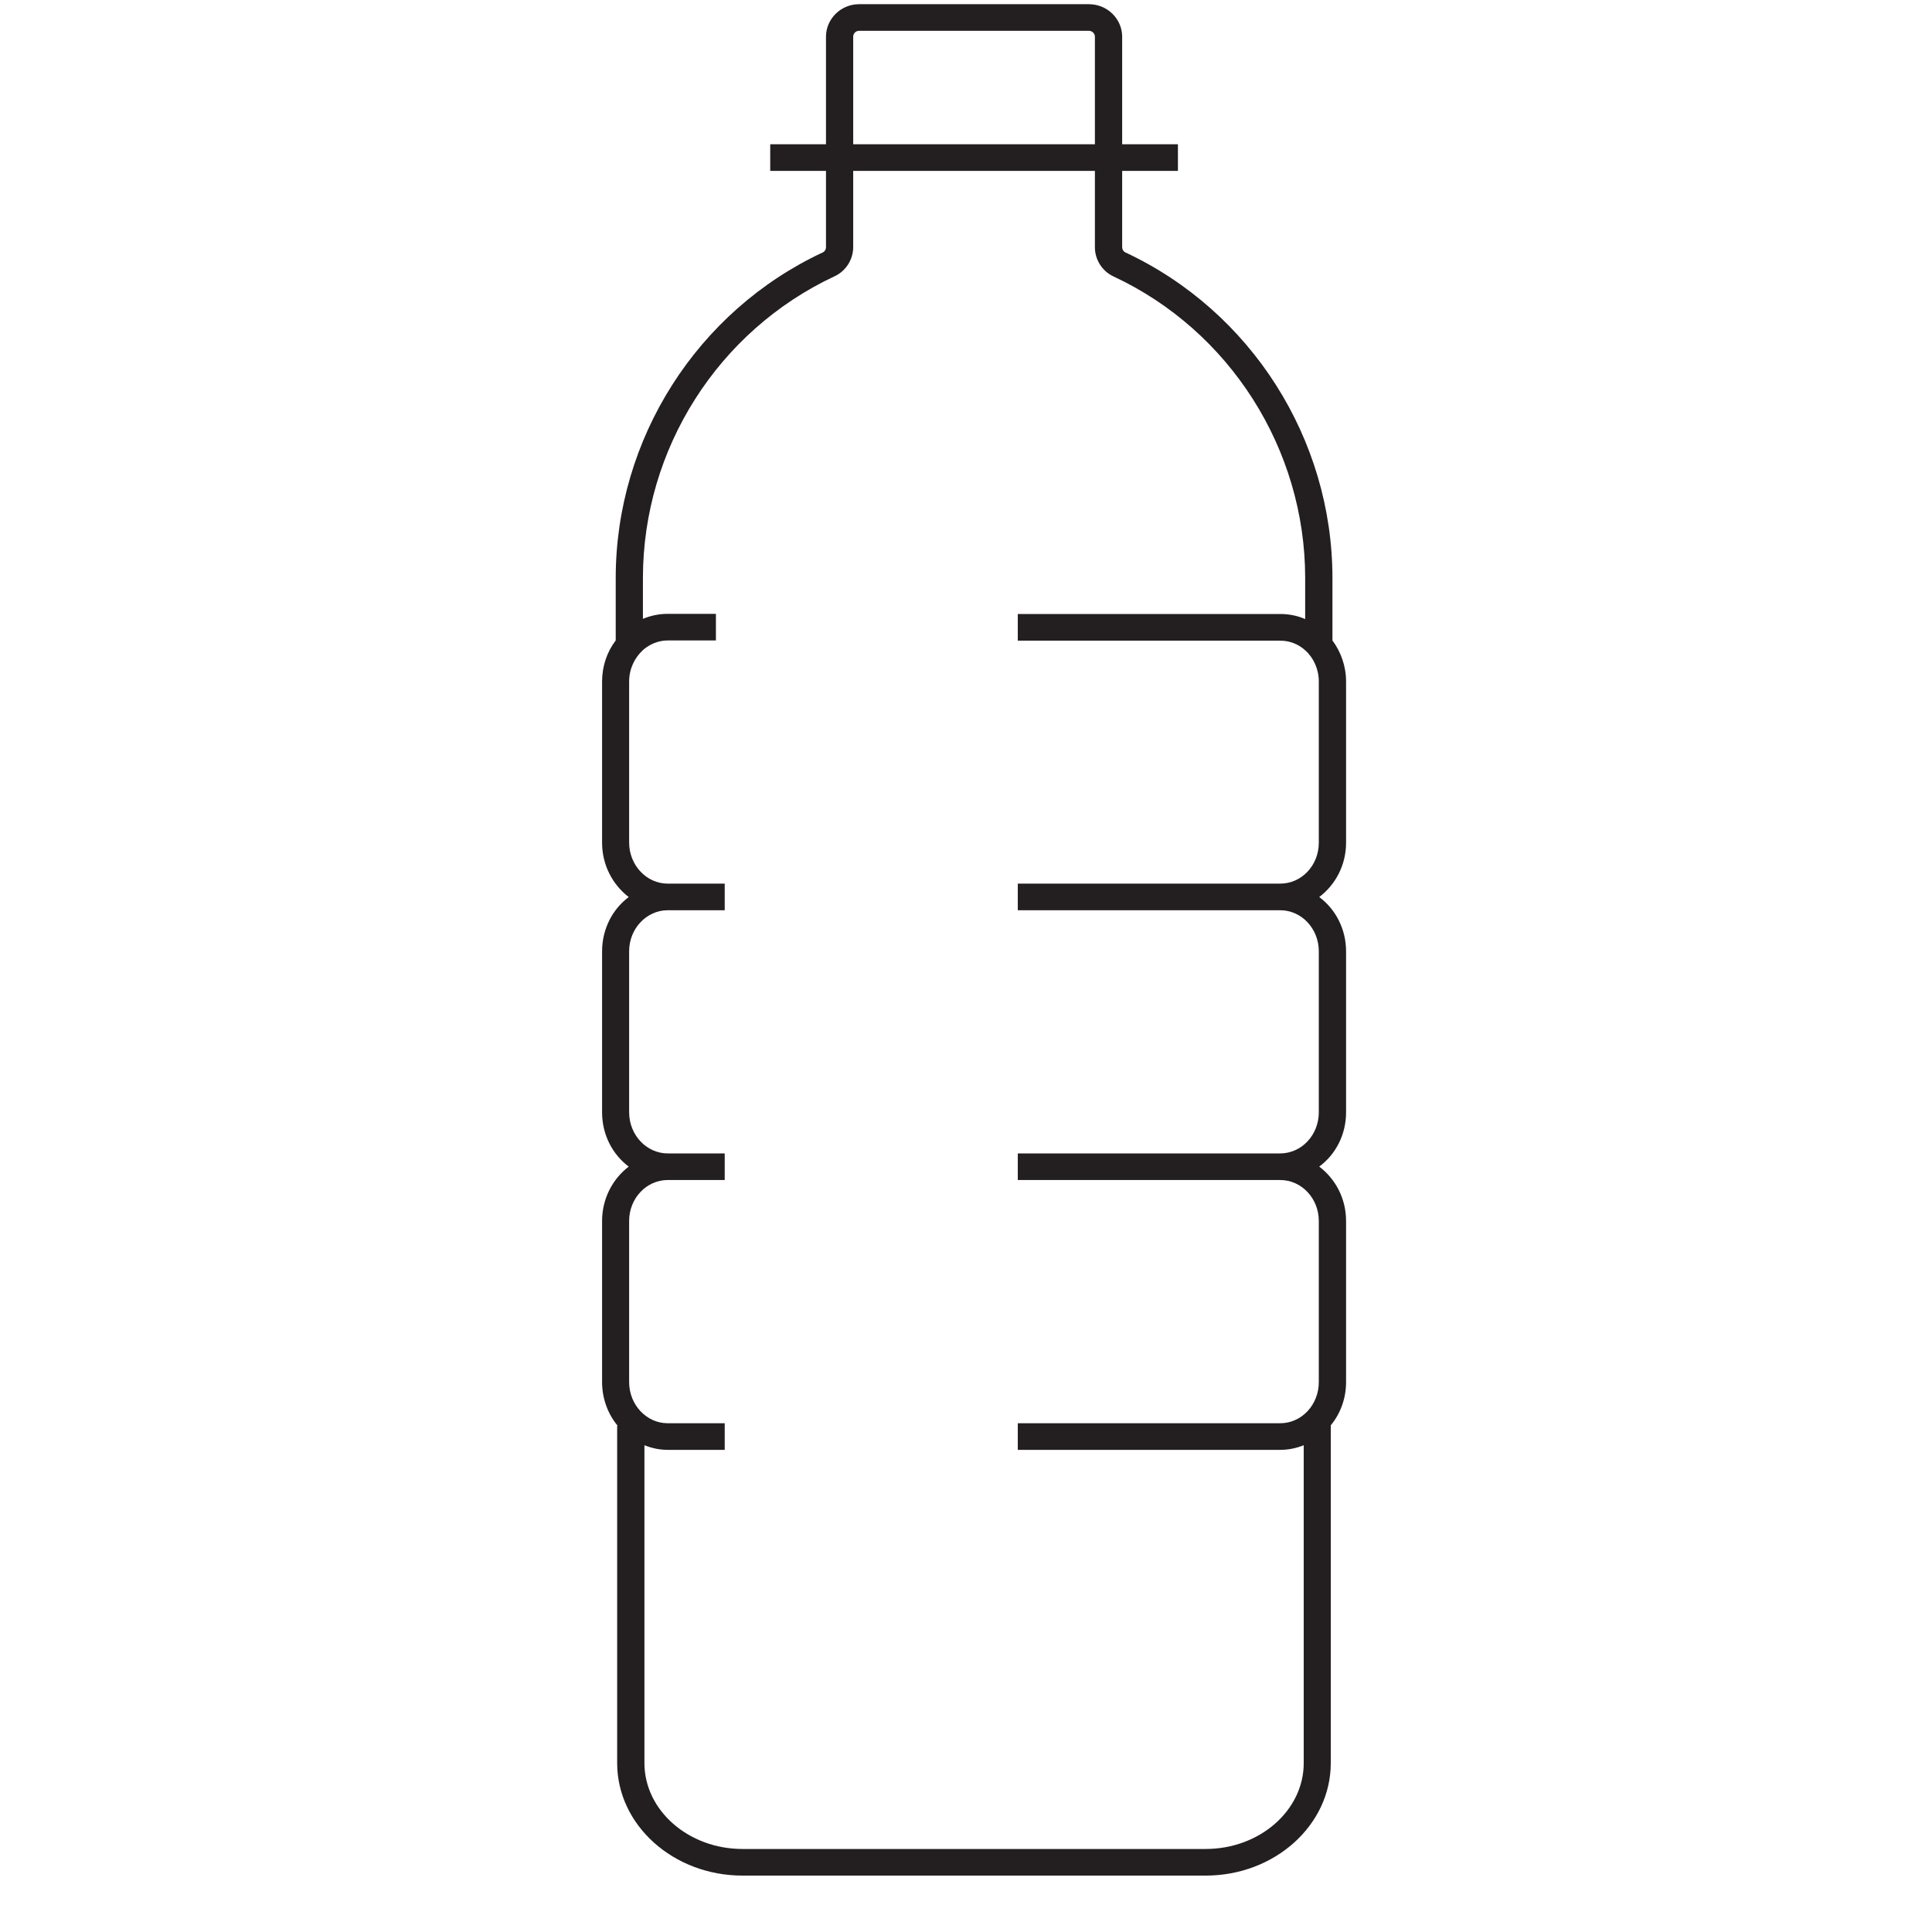 <svg version="1.0" preserveAspectRatio="xMidYMid meet" height="48" viewBox="0 0 36 36" zoomAndPan="magnify" width="48" xmlns:xlink="http://www.w3.org/1999/xlink" xmlns="http://www.w3.org/2000/svg"><defs><clipPath id="4598c3755e"><path clip-rule="nonzero" d="M 11.219 0 L 25.082 0 L 25.082 35 L 11.219 35 Z M 11.219 0"></path></clipPath></defs><g clip-path="url(#4598c3755e)"><path fill-rule="nonzero" fill-opacity="1" d="M 25.082 15.703 L 25.082 12.699 C 25.082 12.41 24.984 12.145 24.828 11.934 L 24.828 10.77 C 24.828 8.18 23.312 5.797 20.969 4.703 C 20.934 4.688 20.91 4.648 20.91 4.605 L 20.91 3.184 L 21.949 3.184 L 21.949 2.688 L 20.91 2.688 L 20.91 0.684 C 20.91 0.352 20.633 0.078 20.289 0.078 L 16.008 0.078 C 15.668 0.078 15.391 0.352 15.391 0.684 L 15.391 2.688 L 14.352 2.688 L 14.352 3.184 L 15.391 3.184 L 15.391 4.609 C 15.391 4.648 15.367 4.688 15.332 4.703 C 12.988 5.797 11.473 8.18 11.473 10.77 L 11.473 11.934 C 11.312 12.145 11.219 12.41 11.219 12.699 L 11.219 15.703 C 11.219 16.117 11.414 16.484 11.715 16.715 C 11.414 16.941 11.219 17.309 11.219 17.727 L 11.219 20.727 C 11.219 21.145 11.414 21.512 11.715 21.738 C 11.414 21.969 11.219 22.336 11.219 22.75 L 11.219 25.754 C 11.219 26.062 11.328 26.348 11.508 26.566 L 11.5 26.566 L 11.5 32.852 C 11.5 34.008 12.547 34.949 13.836 34.949 L 22.465 34.949 C 23.754 34.949 24.797 34.008 24.797 32.852 L 24.797 26.559 C 24.977 26.34 25.082 26.059 25.082 25.754 L 25.082 22.75 C 25.082 22.336 24.887 21.969 24.582 21.738 C 24.887 21.512 25.082 21.145 25.082 20.727 L 25.082 17.727 C 25.082 17.312 24.887 16.941 24.582 16.715 C 24.887 16.484 25.082 16.117 25.082 15.703 Z M 15.898 0.684 C 15.898 0.625 15.945 0.574 16.008 0.574 L 20.289 0.574 C 20.352 0.574 20.402 0.625 20.402 0.684 L 20.402 2.688 L 15.898 2.688 Z M 23.855 16.961 C 24.254 16.961 24.574 17.305 24.574 17.727 L 24.574 20.727 C 24.574 21.148 24.254 21.492 23.855 21.492 L 18.965 21.492 L 18.965 21.988 L 23.855 21.988 C 24.254 21.988 24.574 22.332 24.574 22.75 L 24.574 25.754 C 24.574 26.176 24.254 26.52 23.855 26.52 L 18.965 26.52 L 18.965 27.016 L 23.855 27.016 C 24.012 27.016 24.156 26.984 24.293 26.93 L 24.293 32.852 C 24.293 33.734 23.473 34.453 22.465 34.453 L 13.836 34.453 C 12.828 34.453 12.008 33.734 12.008 32.852 L 12.008 26.93 C 12.145 26.984 12.289 27.016 12.441 27.016 L 13.504 27.016 L 13.504 26.52 L 12.441 26.52 C 12.047 26.52 11.723 26.176 11.723 25.754 L 11.723 22.75 C 11.723 22.328 12.047 21.988 12.441 21.988 L 13.504 21.988 L 13.504 21.492 L 12.441 21.492 C 12.047 21.492 11.723 21.148 11.723 20.727 L 11.723 17.723 C 11.723 17.305 12.047 16.961 12.441 16.961 L 13.504 16.961 L 13.504 16.465 L 12.441 16.465 C 12.047 16.465 11.723 16.121 11.723 15.699 L 11.723 12.699 C 11.723 12.465 11.824 12.258 11.977 12.117 L 11.98 12.117 L 11.98 12.113 C 12.105 12.004 12.266 11.934 12.441 11.934 L 13.34 11.934 L 13.34 11.438 L 12.441 11.438 C 12.277 11.438 12.121 11.473 11.98 11.531 L 11.98 10.77 C 11.98 8.367 13.379 6.164 15.551 5.148 C 15.762 5.051 15.898 4.836 15.898 4.605 L 15.898 3.184 L 20.402 3.184 L 20.402 4.609 C 20.402 4.84 20.539 5.055 20.75 5.152 C 22.918 6.164 24.32 8.371 24.32 10.77 L 24.32 11.535 C 24.176 11.473 24.02 11.441 23.855 11.441 L 18.965 11.441 L 18.965 11.938 L 23.855 11.938 C 24.035 11.938 24.195 12.004 24.32 12.117 L 24.32 12.121 L 24.324 12.121 C 24.477 12.258 24.574 12.469 24.574 12.699 L 24.574 15.703 C 24.574 16.125 24.254 16.465 23.855 16.465 L 18.965 16.465 L 18.965 16.961 Z M 23.855 16.961" fill="#231f20"></path></g></svg>